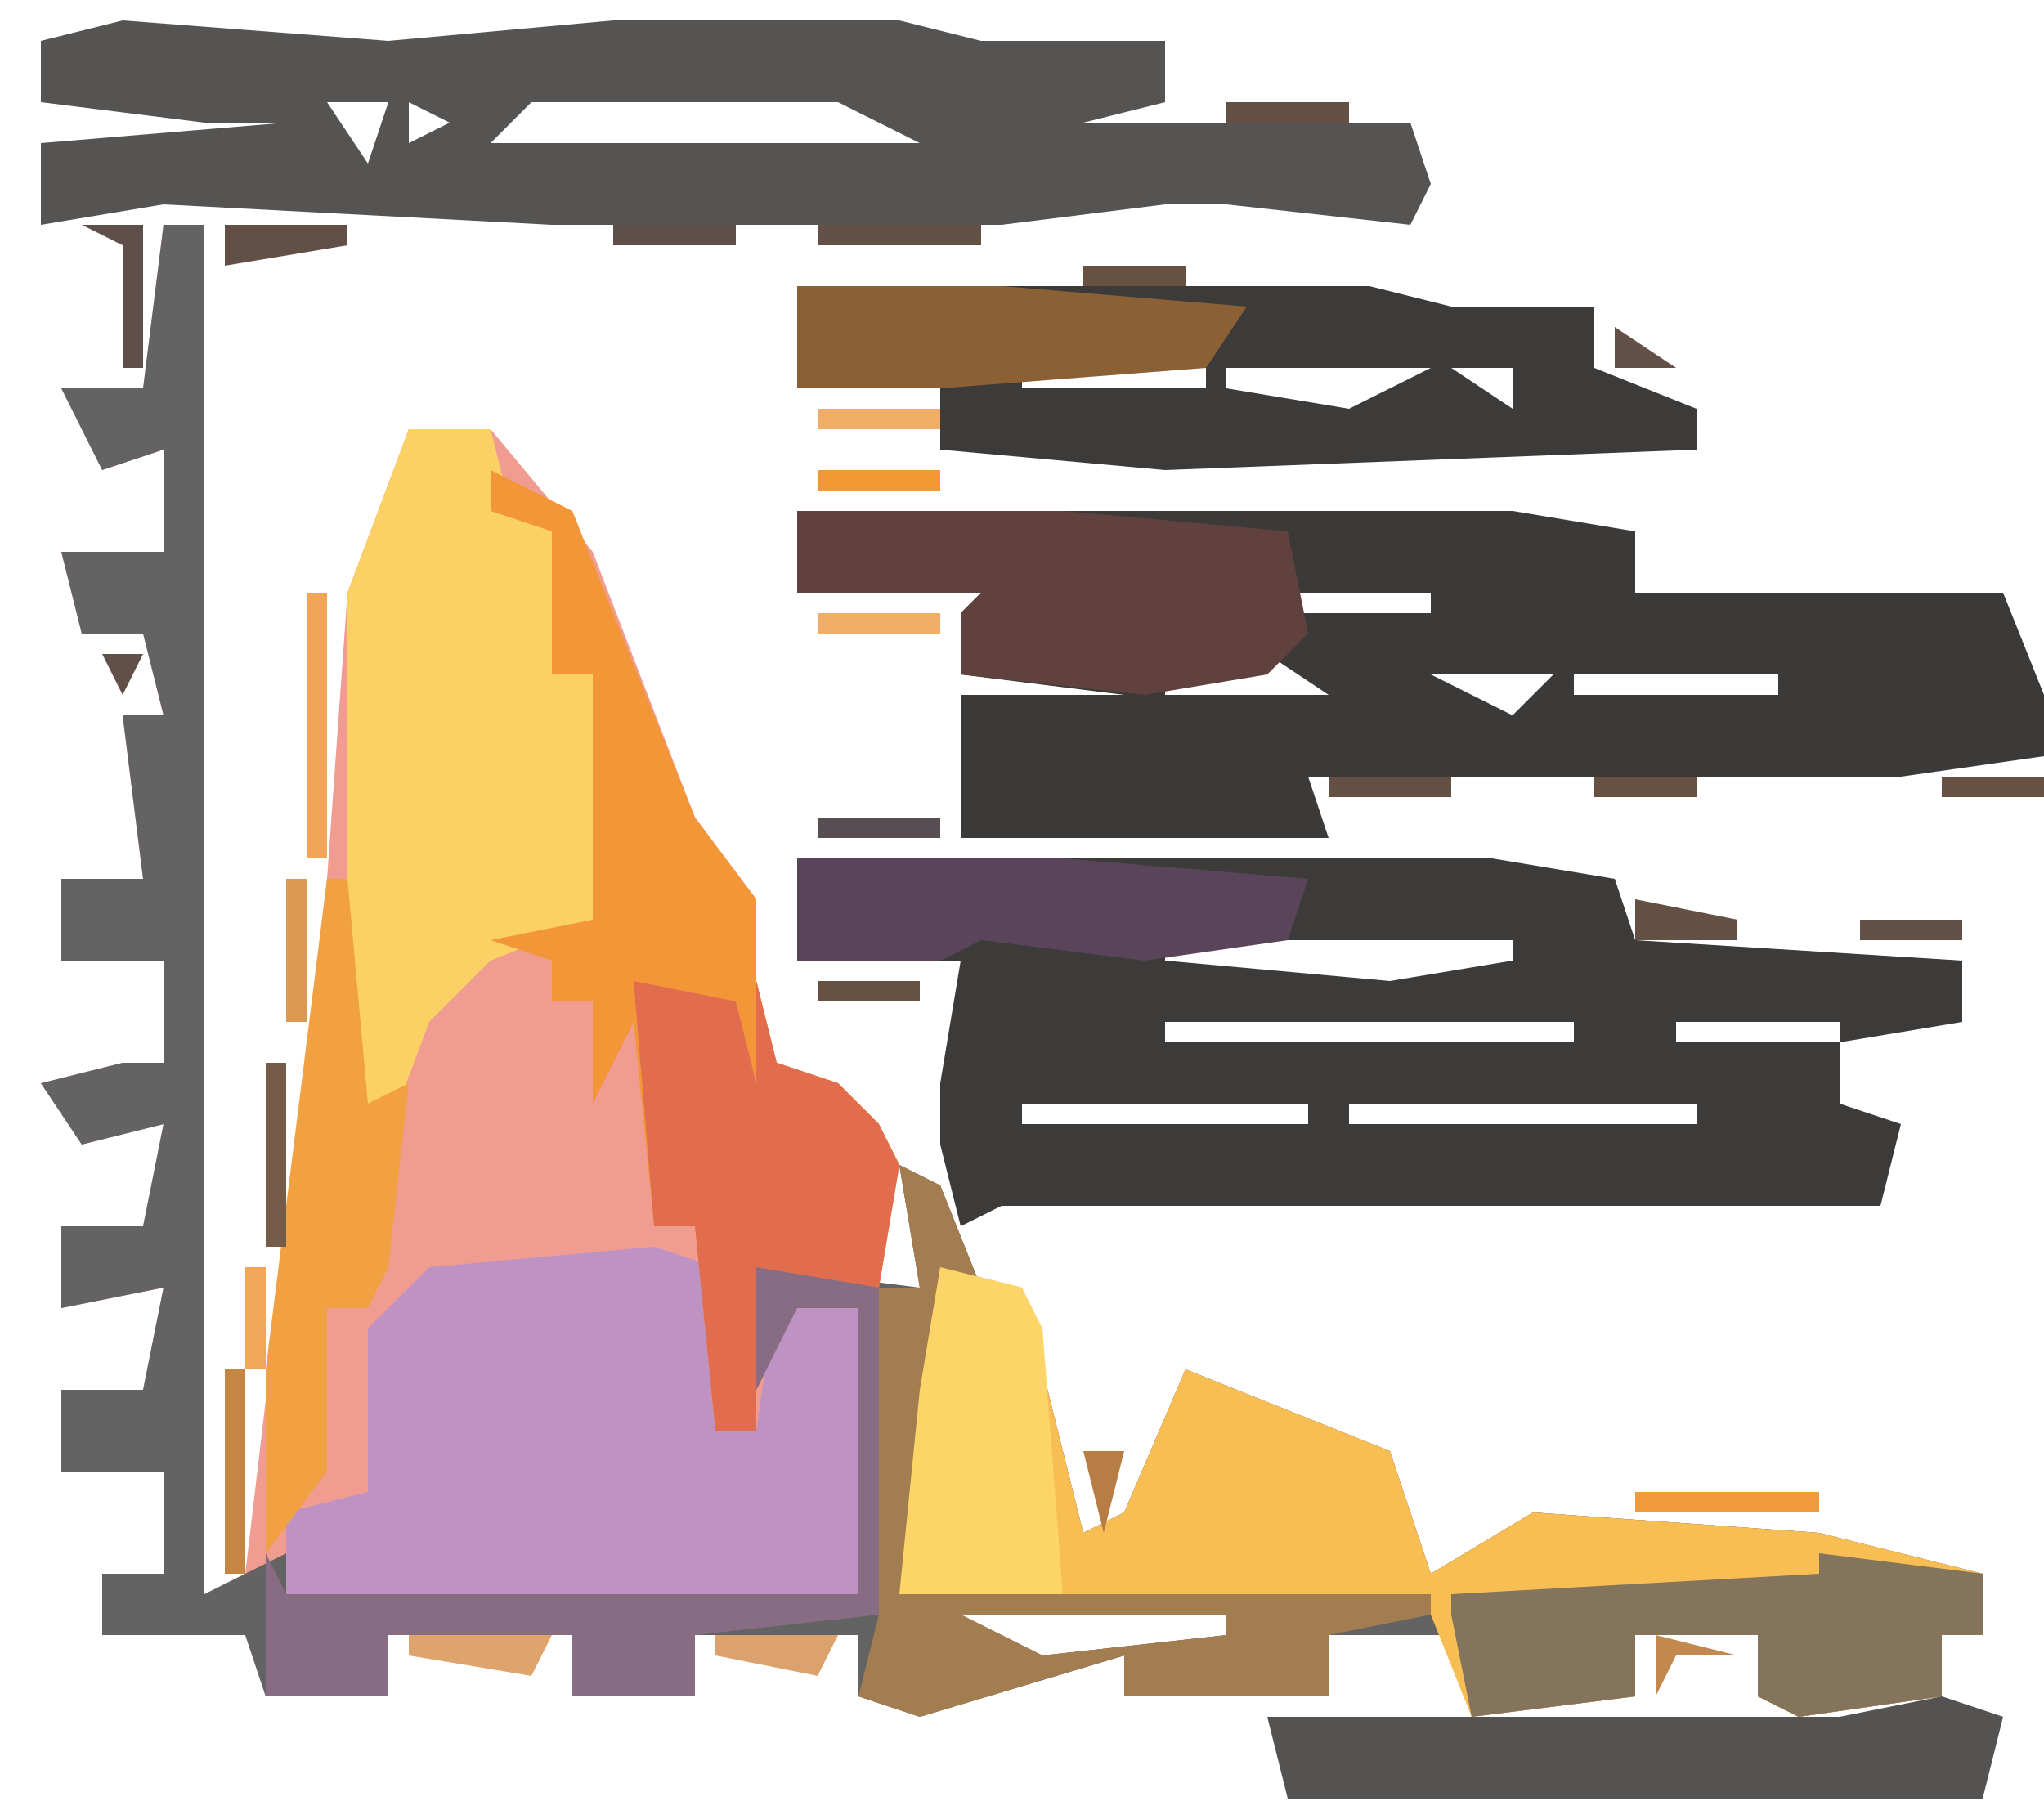 <?xml version="1.0" encoding="UTF-8"?>
<svg version="1.1" xmlns="http://www.w3.org/2000/svg" width="100" height="89">
<path d="M0,0 L2,0 L2,67 L4,66 L8,32 L9,18 L12,10 L16,10 L21,16 L26,29 L29,33 L29,37 L30,41 L33,42 L35,44 L36,46 L38,47 L40,52 L42,52 L45,64 L47,63 L50,56 L60,60 L62,66 L67,63 L81,64 L89,66 L89,69 L87,69 L87,72 L80,73 L78,72 L78,69 L72,69 L72,72 L64,73 L63,69 L57,69 L57,72 L47,72 L47,70 L37,73 L34,72 L34,69 L26,69 L26,72 L20,72 L20,69 L11,69 L11,72 L5,72 L4,69 L-3,69 L-3,66 L0,66 L0,61 L-5,61 L-5,57 L-1,57 L0,52 L-5,53 L-5,49 L-1,49 L0,44 L-4,45 L-6,42 L-2,41 L0,41 L0,36 L-5,36 L-5,32 L-1,32 L-2,24 L0,24 L-1,20 L-4,20 L-5,16 L0,16 L0,11 L-3,12 L-5,8 L-2,8 L-1,8 Z M35,46 L35,52 L37,52 L36,46 Z M28,53 Z M39,68 L43,70 L52,69 L52,68 Z M83,68 L87,69 Z " fill="#F09C90" transform="translate(8,11)"/>
<path d="M0,0 L2,0 L2,67 L6,65 L6,67 L34,67 L34,53 L31,53 L29,57 L29,51 L37,52 L36,46 L38,47 L40,52 L42,52 L45,64 L47,63 L50,56 L60,60 L62,66 L67,63 L81,64 L89,66 L89,69 L87,69 L87,72 L80,73 L78,72 L78,69 L72,69 L72,72 L64,73 L63,69 L57,69 L57,72 L47,72 L47,70 L37,73 L34,72 L34,69 L26,69 L26,72 L20,72 L20,69 L11,69 L11,72 L5,72 L4,69 L-3,69 L-3,66 L0,66 L0,61 L-5,61 L-5,57 L-1,57 L0,52 L-5,53 L-5,49 L-1,49 L0,44 L-4,45 L-6,42 L-2,41 L0,41 L0,36 L-5,36 L-5,32 L-1,32 L-2,24 L0,24 L-1,20 L-4,20 L-5,16 L0,16 L0,11 L-3,12 L-5,8 L-2,8 L-1,8 Z M39,68 L43,70 L52,69 L52,68 Z M83,68 L87,69 Z " fill="#646363" transform="translate(8,11)"/>
<path d="M0,0 L34,0 L40,1 L41,4 L57,5 L57,8 L51,9 L51,12 L54,13 L53,17 L10,17 L8,18 L7,14 L7,11 L8,5 L7,5 L0,5 Z M18,4 L18,5 L29,6 L35,5 L35,4 Z M36,4 L40,5 Z M18,8 L18,9 L38,9 L38,8 Z M39,8 Z M43,8 L43,9 L51,9 L51,8 Z M11,12 L11,13 L25,13 L25,12 Z M27,12 L27,13 L44,13 L44,12 Z M26,13 Z " fill="#3C3B3A" transform="translate(39,42)"/>
<path d="M0,0 L35,0 L41,1 L41,4 L59,4 L61,9 L61,12 L54,13 L25,13 L26,16 L8,16 L8,13 L8,9 L16,9 L8,8 L8,5 L9,4 L0,4 Z M16,4 L20,5 Z M22,4 L22,5 L31,5 L31,4 Z M30,7 Z M23,7 L18,8 L18,9 L26,9 Z M28,8 Z M31,8 L35,10 L37,8 Z M38,8 L38,9 L48,9 L48,8 Z M50,8 Z M15,11 Z M17,12 Z " fill="#3B3A39" transform="translate(39,25)"/>
<path d="M0,0 L13,1 L24,0 L38,0 L42,1 L51,1 L51,4 L47,5 L63,5 L64,8 L63,10 L54,9 L51,9 L43,10 L21,10 L2,9 L-4,10 L-4,6 L8,5 L4,5 L-4,4 L-4,1 Z M10,4 L12,7 L13,4 Z M14,4 L14,6 L16,5 Z M16,4 Z M20,4 L18,6 L39,6 L35,4 Z M39,4 Z M43,4 Z M41,5 Z " fill="#555453" transform="translate(6,1)"/>
<path d="M0,0 L4,1 L7,13 L9,12 L12,5 L22,9 L24,15 L29,12 L43,13 L51,15 L51,18 L49,18 L49,21 L42,22 L40,21 L40,18 L34,18 L34,21 L26,22 L24,17 L-2,16 L-1,6 Z M45,17 L49,18 Z " fill="#F7BE54" transform="translate(46,62)"/>
<path d="M0,0 L3,1 L3,9 L5,9 L6,2 L10,3 L10,17 L-18,17 L-18,13 L-14,12 L-14,4 L-11,1 Z " fill="#BE92C2" transform="translate(32,61)"/>
<path d="M0,0 L4,0 L5,4 L7,5 L7,12 L9,12 L9,24 L4,26 L1,29 L-2,37 L-3,37 L-3,8 Z " fill="#FBD065" transform="translate(20,21)"/>
<path d="M0,0 L7,0 L10,0 L28,0 L32,1 L39,1 L39,4 L44,6 L44,8 L18,9 L7,8 L7,5 L0,5 Z M20,3 Z M31,3 Z M11,4 L11,5 L20,5 L20,4 Z M21,4 L21,5 L27,6 L31,4 Z M32,4 L35,6 L35,4 Z M10,5 Z " fill="#3D3B3A" transform="translate(39,14)"/>
<path d="M0,0 L4,2 L10,17 L13,21 L13,25 L14,29 L17,30 L19,32 L20,34 L19,40 L13,39 L13,47 L11,47 L10,37 L8,37 L7,27 L5,31 L5,26 L3,26 L3,24 L0,23 L5,22 L5,10 L3,10 L3,3 L0,2 Z " fill="#F29637" transform="translate(24,23)"/>
<path d="M0,0 L3,1 L2,5 L-32,5 L-33,1 L-5,1 Z " fill="#555352" transform="translate(95,83)"/>
<path d="M0,0 L13,0 L24,1 L25,6 L23,8 L17,9 L8,8 L8,5 L9,4 L0,4 Z M16,4 L20,5 Z " fill="#60413E" transform="translate(39,25)"/>
<path d="M0,0 L2,1 L4,6 L3,6 L0,21 L26,21 L26,22 L21,23 L21,26 L11,26 L11,24 L1,27 L-2,26 L-1,22 L-1,6 L1,6 Z M3,22 L7,24 L16,23 L16,22 Z " fill="#A27D4F" transform="translate(44,57)"/>
<path d="M0,0 L5,1 L6,5 L6,0 L7,4 L10,5 L12,7 L13,9 L12,15 L6,14 L6,22 L4,22 L3,12 L1,12 Z " fill="#E16D4E" transform="translate(31,48)"/>
<path d="M0,0 L6,1 L6,17 L-3,18 L-3,21 L-9,21 L-9,18 L-18,18 L-18,21 L-24,21 L-24,14 L-23,16 L5,16 L5,2 L2,2 L0,6 Z " fill="#886C83" transform="translate(37,62)"/>
<path d="M0,0 L8,1 L8,4 L6,4 L6,7 L-1,8 L-3,7 L-3,4 L-9,4 L-9,7 L-17,8 L-18,3 L-18,2 L0,1 Z M2,3 L6,4 Z " fill="#83745B" transform="translate(89,76)"/>
<path d="M0,0 L4,1 L5,3 L6,16 L-2,16 L-1,6 Z " fill="#FCD467" transform="translate(46,62)"/>
<path d="M0,0 L13,0 L25,1 L24,4 L17,5 L9,4 L7,5 L0,5 Z " fill="#59445A" transform="translate(39,42)"/>
<path d="M0,0 L1,0 L2,11 L4,10 L3,19 L2,21 L0,21 L0,29 L-3,33 L-3,24 Z " fill="#F1A042" transform="translate(16,43)"/>
<path d="M0,0 L7,0 L10,0 L22,1 L20,4 L7,5 L0,5 Z " fill="#8B6035" transform="translate(39,14)"/>
<path d="M0,0 L1,0 L1,13 L0,13 Z " fill="#F1A556" transform="translate(15,29)"/>
<path d="M0,0 L1,0 L1,10 L0,10 Z " fill="#C58543" transform="translate(11,67)"/>
<path d="M0,0 L9,0 L9,1 L0,1 Z " fill="#F19B3C" transform="translate(80,73)"/>
<path d="M0,0 L1,0 L1,9 L0,9 Z " fill="#765B48" transform="translate(13,52)"/>
<path d="M0,0 L3,0 L3,7 L2,7 L2,1 Z " fill="#5F4F4A" transform="translate(4,11)"/>
<path d="M0,0 L7,0 L6,2 L0,1 Z " fill="#DFA46C" transform="translate(20,80)"/>
<path d="M0,0 L8,0 L8,1 L0,1 Z " fill="#635047" transform="translate(40,11)"/>
<path d="M0,0 L6,0 L5,2 L0,1 Z " fill="#DBA26D" transform="translate(35,80)"/>
<path d="M0,0 L2,0 L1,4 Z " fill="#B67D44" transform="translate(53,71)"/>
<path d="M0,0 L1,0 L1,7 L0,7 Z " fill="#DD9851" transform="translate(14,43)"/>
<path d="M0,0 L6,0 L6,1 L0,2 Z " fill="#625047" transform="translate(11,11)"/>
<path d="M0,0 L4,1 L1,1 L0,3 Z " fill="#C3884E" transform="translate(81,80)"/>
<path d="M0,0 L5,1 L5,2 L0,2 Z " fill="#645045" transform="translate(80,44)"/>
<path d="M0,0 L6,0 L6,1 L0,1 Z " fill="#574E53" transform="translate(40,40)"/>
<path d="M0,0 L6,0 L6,1 L0,1 Z " fill="#645045" transform="translate(65,38)"/>
<path d="M0,0 L6,0 L6,1 L0,1 Z " fill="#F1AC68" transform="translate(40,30)"/>
<path d="M0,0 L6,0 L6,1 L0,1 Z " fill="#F29936" transform="translate(40,23)"/>
<path d="M0,0 L6,0 L6,1 L0,1 Z " fill="#F1AC68" transform="translate(40,20)"/>
<path d="M0,0 L6,0 L6,1 L0,1 Z " fill="#5F4F4B" transform="translate(30,11)"/>
<path d="M0,0 L6,0 L6,1 L0,1 Z " fill="#645045" transform="translate(60,5)"/>
<path d="M0,0 L1,0 L1,5 L0,5 Z " fill="#F1A65A" transform="translate(12,62)"/>
<path d="M0,0 L5,0 L5,1 L0,1 Z " fill="#675143" transform="translate(40,48)"/>
<path d="M0,0 L5,0 L5,1 L0,1 Z " fill="#635046" transform="translate(91,45)"/>
<path d="M0,0 L5,0 L5,1 L0,1 Z " fill="#675143" transform="translate(95,38)"/>
<path d="M0,0 L5,0 L5,1 L0,1 Z " fill="#675143" transform="translate(78,38)"/>
<path d="M0,0 L5,0 L5,1 L0,1 Z " fill="#675143" transform="translate(53,13)"/>
<path d="M0,0 L4,1 Z " fill="#F1AA63" transform="translate(66,80)"/>
<path d="M0,0 L4,1 Z " fill="#CF8739" transform="translate(75,72)"/>
<path d="M0,0 L1,4 Z " fill="#F1A454" transform="translate(52,65)"/>
<path d="M0,0 L0,3 Z " fill="#5F4F4B" transform="translate(6,64)"/>
<path d="M0,0 L3,2 L0,2 Z " fill="#635047" transform="translate(79,16)"/>
<path d="M0,0 L4,1 Z " fill="#675143" transform="translate(61,11)"/>
<path d="M0,0 L4,1 Z " fill="#5B4E4F" transform="translate(23,11)"/>
<path d="M0,0 L4,1 Z " fill="#5F4F4B" transform="translate(18,11)"/>
<path d="M0,0 L3,1 Z " fill="#F1B072" transform="translate(91,75)"/>
<path d="M0,0 Z " fill="#615048" transform="translate(6,73)"/>
<path d="M0,0 Z " fill="#5C4F4D" transform="translate(6,56)"/>
<path d="M0,0 L3,1 Z " fill="#615048" transform="translate(92,51)"/>
<path d="M0,0 Z " fill="#5C4F4D" transform="translate(6,48)"/>
<path d="M0,0 L3,1 Z " fill="#675143" transform="translate(88,38)"/>
<path d="M0,0 L3,1 Z " fill="#675143" transform="translate(84,38)"/>
<path d="M0,0 Z " fill="#F1A04A" transform="translate(34,37)"/>
<path d="M0,0 Z " fill="#C3813A" transform="translate(33,34)"/>
<path d="M0,0 L2,0 L1,2 Z " fill="#615048" transform="translate(5,32)"/>
<path d="M0,0 Z " fill="#F1A04A" transform="translate(31,30)"/>
<path d="M0,0 Z " fill="#675143" transform="translate(81,26)"/>
<path d="M0,0 Z " fill="#675143" transform="translate(37,26)"/>
<path d="M0,0 Z " fill="#C3813A" transform="translate(16,25)"/>
<path d="M0,0 L3,1 Z " fill="#675143" transform="translate(77,24)"/>
<path d="M0,0 Z " fill="#5C4F4D" transform="translate(6,23)"/>
<path d="M0,0 Z " fill="#675143" transform="translate(37,15)"/>
<path d="M0,0 L3,1 Z " fill="#675143" transform="translate(49,13)"/>
<path d="M0,0 L3,1 Z " fill="#675143" transform="translate(44,0)"/>
<path d="M0,0 L3,1 Z " fill="#5C4F4D" transform="translate(3,0)"/>
<path d="M0,0 L2,1 Z " fill="#675143" transform="translate(14,84)"/>
<path d="M0,0 Z " fill="#5F4F4B" transform="translate(3,77)"/>
<path d="M0,0 L2,1 Z " fill="#F1B072" transform="translate(89,74)"/>
<path d="M0,0 L2,1 Z " fill="#675143" transform="translate(3,73)"/>
<path d="M0,0 Z " fill="#F1B072" transform="translate(55,69)"/>
<path d="M0,0 L2,1 Z " fill="#F1A454" transform="translate(63,68)"/>
<path d="M0,0 L2,1 Z " fill="#675143" transform="translate(3,58)"/>
<path d="M0,0 Z " fill="#AC753C" transform="translate(42,53)"/>
<path d="M0,0 Z " fill="#5F4F4B" transform="translate(91,52)"/>
<path d="M0,0 Z " fill="#AC753C" transform="translate(37,42)"/>
<path d="M0,0 L2,1 Z " fill="#675143" transform="translate(76,41)"/>
<path d="M0,0 L2,1 Z " fill="#675143" transform="translate(73,41)"/>
<path d="M0,0 Z " fill="#5F4F4B" transform="translate(6,40)"/>
<path d="M0,0 L2,1 Z " fill="#675143" transform="translate(75,38)"/>
<path d="M0,0 Z " fill="#5F4F4B" transform="translate(4,36)"/>
<path d="M0,0 Z " fill="#F1B072" transform="translate(30,28)"/>
<path d="M0,0 L2,1 Z " fill="#675143" transform="translate(70,24)"/>
<path d="M0,0 Z " fill="#675143" transform="translate(61,23)"/>
<path d="M0,0 L2,1 Z " fill="#5F4F4B" transform="translate(68,23)"/>
<path d="M0,0 L2,1 Z " fill="#675143" transform="translate(47,23)"/>
<path d="M0,0 L2,1 Z " fill="#AC753C" transform="translate(25,22)"/>
<path d="M0,0 L2,1 Z " fill="#AC805A" transform="translate(21,19)"/>
<path d="M0,0 L2,1 Z " fill="#675143" transform="translate(72,13)"/>
<path d="M0,0 L2,1 Z " fill="#675143" transform="translate(68,13)"/>
<path d="M0,0 L2,1 Z " fill="#675143" transform="translate(54,11)"/>
<path d="M0,0 L2,1 Z " fill="#675143" transform="translate(51,11)"/>
<path d="M0,0 L2,1 Z " fill="#5F4F4B" transform="translate(37,11)"/>
<path d="M0,0 Z " fill="#574E53" transform="translate(58,3)"/>
<path d="M0,0 L2,1 Z " fill="#675143" transform="translate(48,0)"/>
<path d="M0,0 L2,1 Z " fill="#675143" transform="translate(23,0)"/>
<path d="M0,0 L2,1 Z " fill="#675143" transform="translate(10,0)"/>
<path d="M0,0 Z " fill="#675143" transform="translate(60,84)"/>
<path d="M0,0 Z " fill="#675143" transform="translate(30,84)"/>
<path d="M0,0 Z " fill="#675143" transform="translate(17,84)"/>
<path d="M0,0 Z " fill="#675143" transform="translate(84,82)"/>
<path d="M0,0 Z " fill="#675143" transform="translate(69,82)"/>
<path d="M0,0 Z " fill="#675143" transform="translate(66,82)"/>
<path d="M0,0 Z " fill="#574E53" transform="translate(96,81)"/>
<path d="M0,0 Z " fill="#574E53" transform="translate(11,81)"/>
<path d="M0,0 Z " fill="#574E53" transform="translate(6,81)"/>
<path d="M0,0 Z " fill="#F29936" transform="translate(71,75)"/>
<path d="M0,0 Z " fill="#F29936" transform="translate(72,74)"/>
<path d="M0,0 Z " fill="#F29936" transform="translate(70,74)"/>
<path d="M0,0 Z " fill="#675143" transform="translate(73,73)"/>
<path d="M0,0 Z " fill="#F29936" transform="translate(69,72)"/>
<path d="M0,0 Z " fill="#F29936" transform="translate(66,69)"/>
<path d="M0,0 Z " fill="#F1B072" transform="translate(62,67)"/>
<path d="M0,0 Z " fill="#F29936" transform="translate(60,66)"/>
<path d="M0,0 Z " fill="#675143" transform="translate(58,65)"/>
<path d="M0,0 Z " fill="#675143" transform="translate(51,63)"/>
<path d="M0,0 Z " fill="#675143" transform="translate(50,62)"/>
<path d="M0,0 Z " fill="#F29936" transform="translate(49,61)"/>
<path d="M0,0 Z " fill="#F1B072" transform="translate(48,60)"/>
<path d="M0,0 Z " fill="#675143" transform="translate(53,59)"/>
<path d="M0,0 Z " fill="#675143" transform="translate(3,50)"/>
<path d="M0,0 Z " fill="#675143" transform="translate(97,48)"/>
<path d="M0,0 Z " fill="#675143" transform="translate(3,48)"/>
<path d="M0,0 Z " fill="#574E53" transform="translate(88,45)"/>
<path d="M0,0 Z " fill="#675143" transform="translate(86,45)"/>
<path d="M0,0 Z " fill="#675143" transform="translate(70,41)"/>
<path d="M0,0 Z " fill="#675143" transform="translate(66,41)"/>
<path d="M0,0 Z " fill="#F29936" transform="translate(36,41)"/>
<path d="M0,0 Z " fill="#675143" transform="translate(68,40)"/>
<path d="M0,0 Z " fill="#675143" transform="translate(35,40)"/>
<path d="M0,0 Z " fill="#675143" transform="translate(92,38)"/>
<path d="M0,0 Z " fill="#675143" transform="translate(72,38)"/>
<path d="M0,0 Z " fill="#675143" transform="translate(45,34)"/>
<path d="M0,0 Z " fill="#675143" transform="translate(32,33)"/>
<path d="M0,0 Z " fill="#675143" transform="translate(93,28)"/>
<path d="M0,0 Z " fill="#675143" transform="translate(91,28)"/>
<path d="M0,0 Z " fill="#675143" transform="translate(88,28)"/>
<path d="M0,0 Z " fill="#675143" transform="translate(84,28)"/>
<path d="M0,0 Z " fill="#F29936" transform="translate(29,26)"/>
<path d="M0,0 Z " fill="#675143" transform="translate(4,25)"/>
<path d="M0,0 Z " fill="#675143" transform="translate(67,24)"/>
<path d="M0,0 Z " fill="#675143" transform="translate(58,24)"/>
<path d="M0,0 Z " fill="#675143" transform="translate(56,24)"/>
<path d="M0,0 Z " fill="#675143" transform="translate(28,24)"/>
<path d="M0,0 Z " fill="#F29936" transform="translate(17,24)"/>
<path d="M0,0 Z " fill="#675143" transform="translate(80,23)"/>
<path d="M0,0 Z " fill="#675143" transform="translate(73,23)"/>
<path d="M0,0 Z " fill="#675143" transform="translate(51,23)"/>
<path d="M0,0 Z " fill="#F1B072" transform="translate(18,22)"/>
<path d="M0,0 Z " fill="#675143" transform="translate(84,20)"/>
<path d="M0,0 Z " fill="#675143" transform="translate(75,13)"/>
<path d="M0,0 Z " fill="#675143" transform="translate(65,13)"/>
<path d="M0,0 Z " fill="#675143" transform="translate(62,13)"/>
<path d="M0,0 Z " fill="#675143" transform="translate(60,13)"/>
<path d="M0,0 Z " fill="#574E53" transform="translate(28,12)"/>
<path d="M0,0 Z " fill="#675143" transform="translate(3,12)"/>
<path d="M0,0 Z " fill="#675143" transform="translate(58,10)"/>
<path d="M0,0 Z " fill="#675143" transform="translate(57,5)"/>
<path d="M0,0 Z " fill="#675143" transform="translate(67,4)"/>
<path d="M0,0 Z " fill="#675143" transform="translate(55,0)"/>
<path d="M0,0 Z " fill="#675143" transform="translate(52,0)"/>
<path d="M0,0 Z " fill="#675143" transform="translate(41,0)"/>
<path d="M0,0 Z " fill="#675143" transform="translate(39,0)"/>
<path d="M0,0 Z " fill="#675143" transform="translate(37,0)"/>
<path d="M0,0 Z " fill="#675143" transform="translate(34,0)"/>
<path d="M0,0 Z " fill="#675143" transform="translate(30,0)"/>
<path d="M0,0 Z " fill="#675143" transform="translate(20,0)"/>
<path d="M0,0 Z " fill="#675143" transform="translate(17,0)"/>
<path d="M0,0 Z " fill="#675143" transform="translate(13,0)"/>
<path d="M0,0 Z " fill="#675143" transform="translate(8,0)"/>
</svg>
